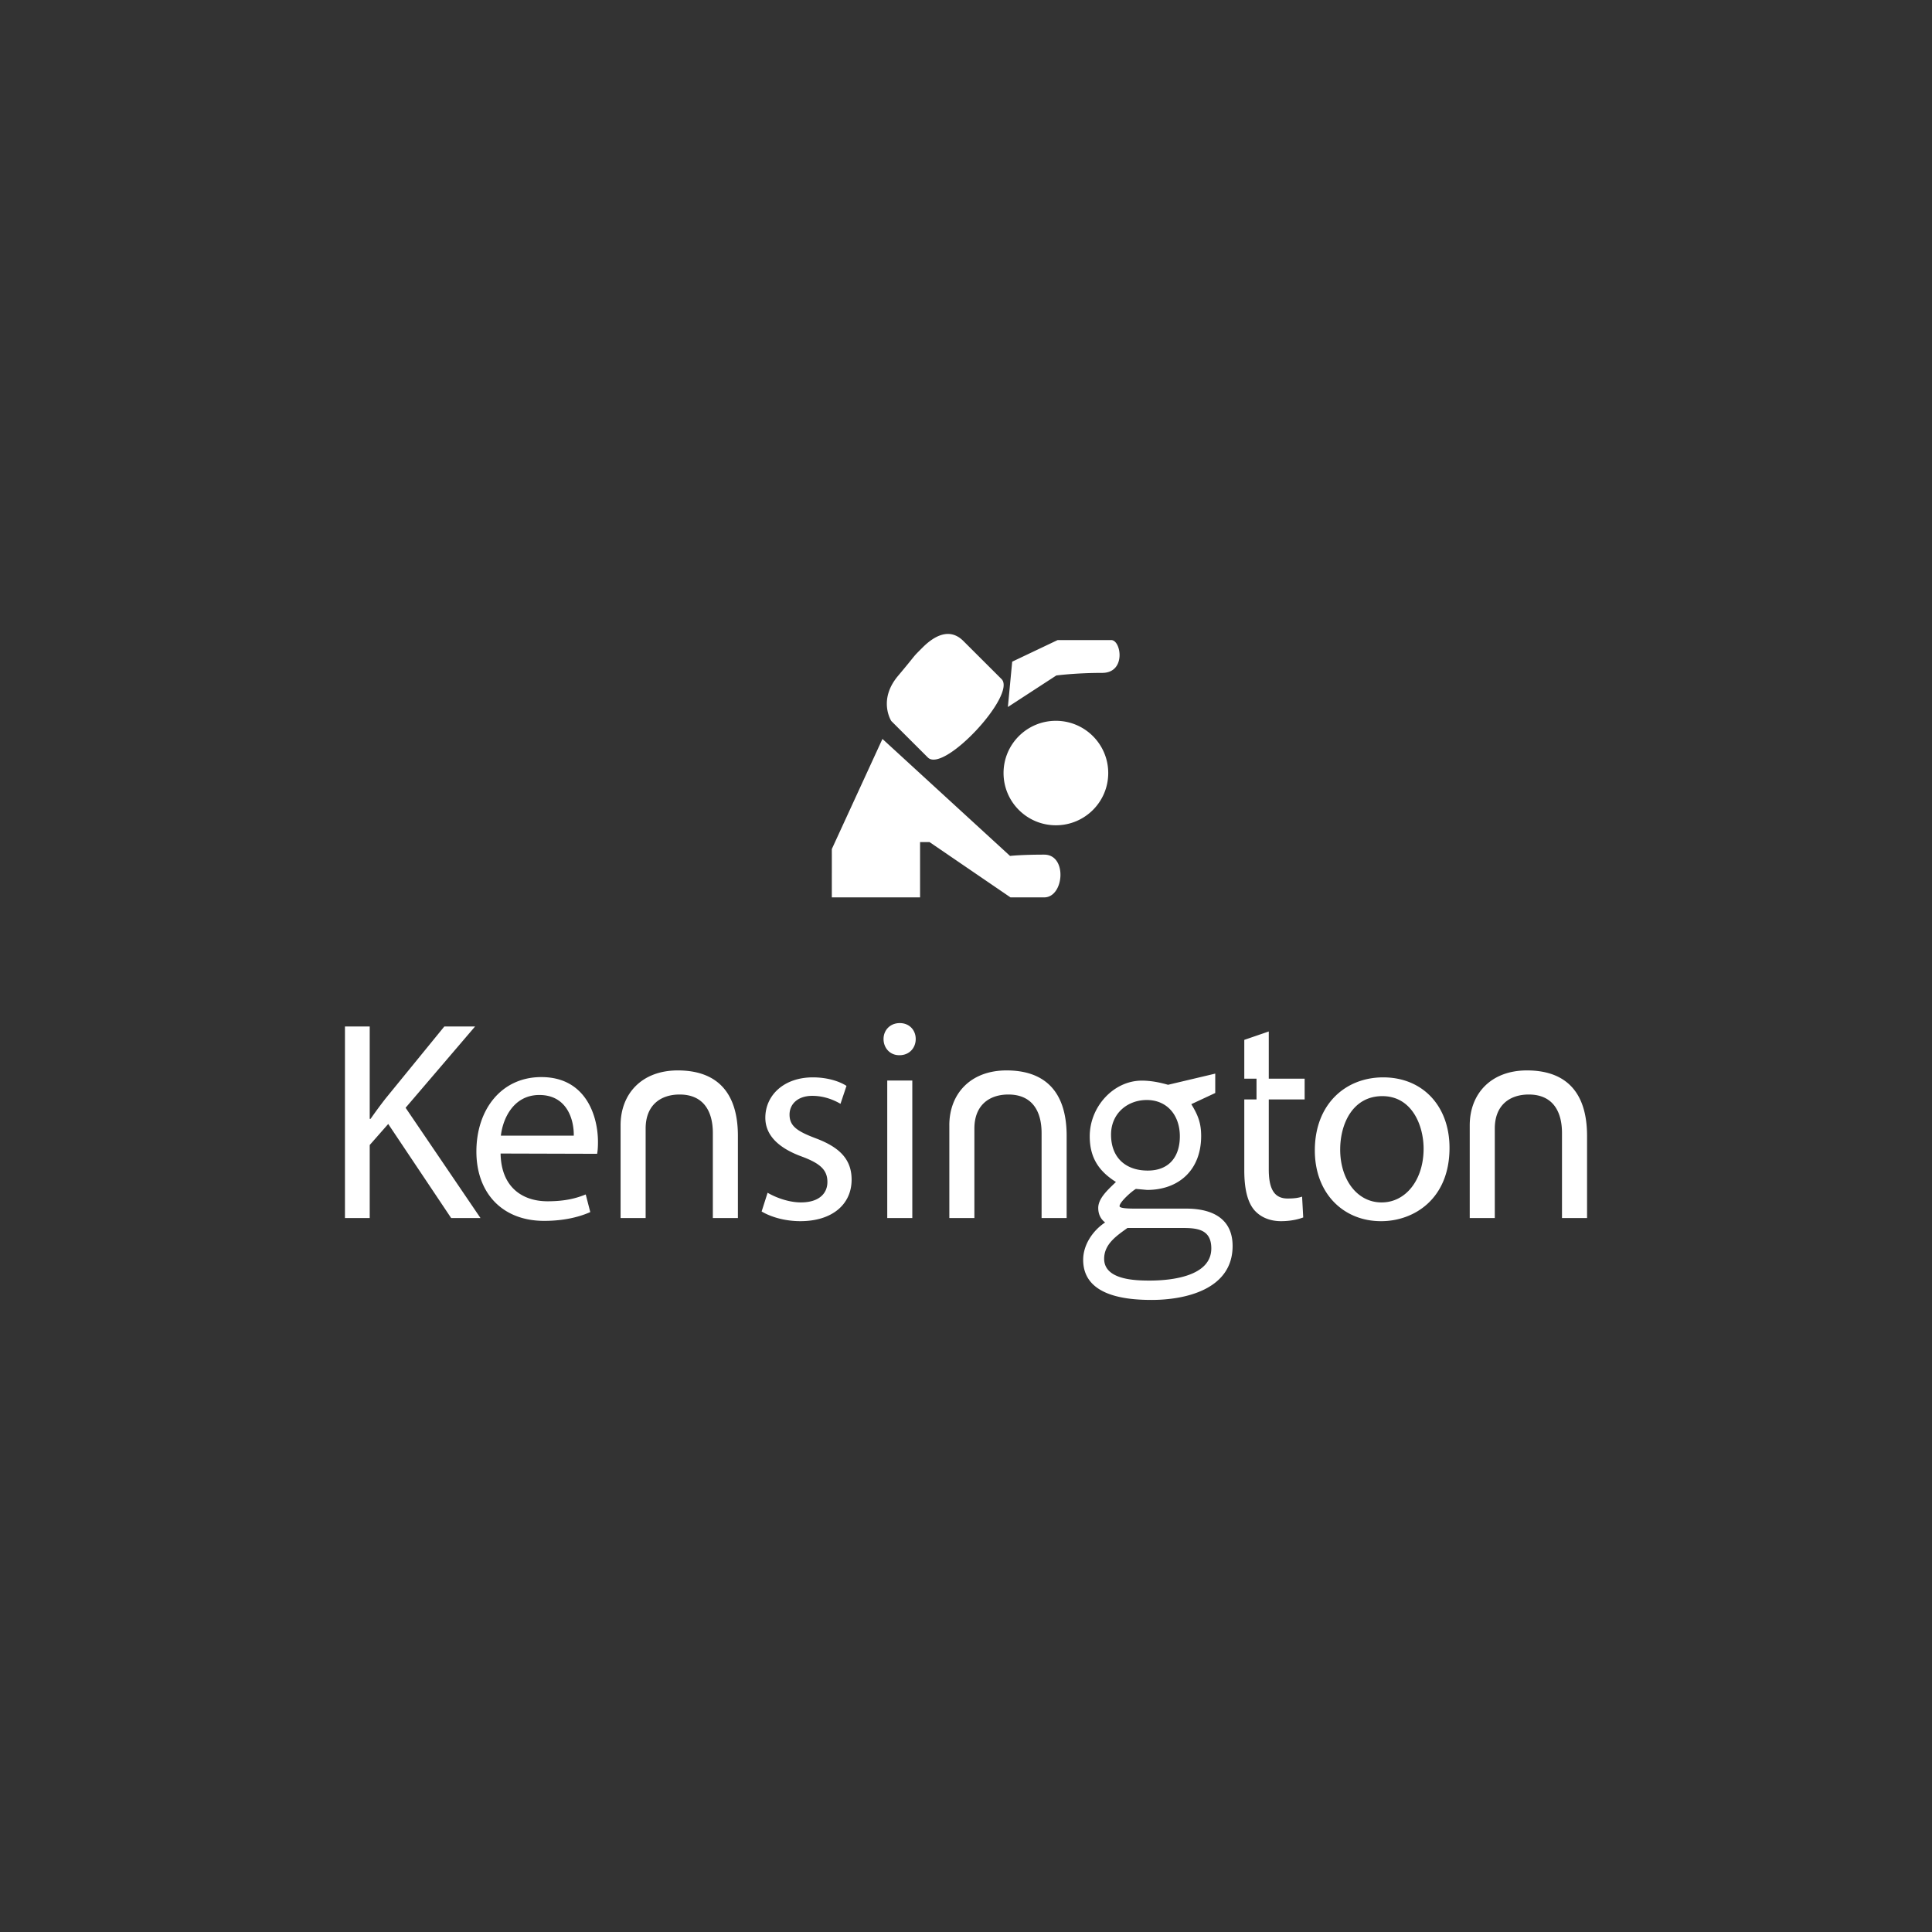 <svg width="256" height="256" viewBox="0 0 256 256" xmlns="http://www.w3.org/2000/svg"><rect x="0" y="0" width="256" height="256" fill="#333333" stroke="none"/><path d="M45.708 136.017h3.282v12.239h.113a63.631 63.631 0 0 1 1.999-2.712l7.772-9.527h4.075l-9.206 10.768 9.923 14.61H59.78l-8.338-12.463-2.452 2.787v9.677h-3.282v-25.38zm30.32 14.46c.036-2.072-.868-5.385-4.565-5.385-3.396 0-4.83 3.087-5.094 5.385h9.658zm-9.697 2.37c.074 4.483 2.905 6.329 6.225 6.329 2.377 0 3.848-.415 5.055-.905l.604 2.335c-1.17.527-3.207 1.166-6.111 1.166-5.585 0-8.98-3.727-8.98-9.188 0-5.534 3.281-9.865 8.602-9.865 5.96 0 7.508 5.234 7.508 8.586 0 .678-.037 1.204-.113 1.58l-12.79-.037zm15.899-3.741c0-4.154 2.787-7.27 7.583-7.27 4.717 0 7.962 2.427 7.962 8.677v10.883h-3.32v-11.262c0-2.935-1.274-5.104-4.404-5.104-2.497 0-4.501 1.384-4.501 4.51v11.856h-3.32v-12.29zm43.56 0c0-4.154 2.788-7.27 7.584-7.27 4.717 0 7.962 2.427 7.962 8.677v10.883h-3.321v-11.262c0-2.935-1.273-5.104-4.404-5.104-2.496 0-4.5 1.384-4.5 4.51v11.856h-3.32v-12.29zm68.958 0c0-4.154 2.786-7.27 7.583-7.27 4.716 0 7.961 2.427 7.961 8.677v10.883h-3.321v-11.262c0-2.935-1.273-5.104-4.404-5.104-2.496 0-4.5 1.384-4.5 4.51v11.856h-3.32v-12.29zm-93.037 8.939c1.02.603 2.755 1.28 4.416 1.28 2.376 0 3.508-1.167 3.508-2.71 0-1.582-.943-2.45-3.357-3.353-3.321-1.204-4.868-2.974-4.868-5.158 0-2.937 2.415-5.348 6.301-5.348 1.85 0 3.471.49 4.453 1.13l-.794 2.374c-.717-.415-2.038-1.055-3.735-1.055-1.962 0-3.017 1.128-3.017 2.485 0 1.543 1.055 2.221 3.432 3.125 3.132 1.168 4.793 2.748 4.793 5.498 0 3.238-2.53 5.498-6.792 5.498-2 0-3.849-.527-5.132-1.281l.792-2.485zm15.854-14.873h3.32v18.224h-3.32v-18.224zm1.585-3.352c-1.246 0-2.076-.98-2.076-2.147 0-1.167.868-2.109 2.151-2.109s2.113.942 2.113 2.11c0 1.166-.83 2.146-2.15 2.146h-.038zm32.802 5.936c-2.562 0-4.733 1.787-4.733 4.583 0 3.117 1.997 4.767 4.863 4.767 2.908 0 4.254-1.926 4.254-4.538 0-2.795-1.692-4.812-4.384-4.812zm-2.562 16.958c-1.39 1.009-3.085 2.109-3.085 4.08 0 2.795 4.125 2.888 6.035 2.888 2.868 0 8.163-.551 8.163-4.263 0-2.522-1.864-2.705-3.775-2.705h-7.338zm11.636-20.454v2.568l-3.172 1.48c.867 1.419 1.305 2.474 1.305 4.215 0 4.539-2.995 7.148-7.163 7.148l-1.479-.135c-.52.274-2.17 1.741-2.17 2.29 0 .321 1.518.321 2.17.321h6.645c3.864 0 6.165 1.606 6.165 4.95 0 5.821-6.383 7.15-10.725 7.15-3.386 0-9.075-.503-9.075-5.317 0-2.017 1.303-3.894 2.91-4.95-.435-.32-.914-.917-.914-1.924 0-1.283 1.304-2.43 2.346-3.439-2.257-1.42-3.473-3.207-3.473-6.05 0-3.94 3.17-7.379 6.903-7.379 1.173 0 2.347.23 3.475.552l6.252-1.48zm7.093-5.585v6.253h4.753v2.756h-4.753v9.257c0 2.468.643 3.867 2.492 3.867.902 0 1.434-.083 1.923-.247l.15 2.756c-.64.247-1.66.494-2.942.494-1.548 0-2.792-.576-3.587-1.523-.9-1.11-1.28-2.879-1.28-5.224v-9.38h1.62v-2.756h-1.62v-5.14l3.244-1.113zm14.971 22.65c3.167 0 5.545-2.973 5.545-7.117 0-3.087-1.545-6.966-5.47-6.966-3.884 0-5.583 3.615-5.583 7.08 0 3.991 2.262 7.003 5.47 7.003h.038zm-.115 2.486c-4.903 0-8.753-3.615-8.753-9.377 0-6.1 4.037-9.678 9.058-9.678 5.242 0 8.788 3.804 8.788 9.34 0 6.778-4.715 9.715-9.054 9.715h-.039zm-60.03-61.439l-4.842-4.833s-1.806-2.773.888-5.977 1.72-2.23 3.267-3.776c1.548-1.545 3.581-2.66 5.387-.858l5.063 5.052c2.045 2.041-7.641 12.51-9.763 10.392zm10.604-6.691l.573-6.007 6.018-2.86h7.107c1.318 0 2.004 4.347-1.204 4.347-3.497 0-6.076.343-6.076.343l-6.418 4.177zm-23.327 25.226V112.5l6.706-14.587 16.908 15.503s1.432-.172 4.527-.172 2.637 5.663 0 5.663h-4.47l-10.719-7.322h-1.26v7.322h-11.692zm36.625-16.475c0 3.823-3.105 6.922-6.936 6.922-3.83 0-6.935-3.1-6.935-6.922 0-3.822 3.106-6.921 6.935-6.921 3.83 0 6.936 3.099 6.936 6.921z" fill="#FFF" fill-rule="evenodd"/></svg>